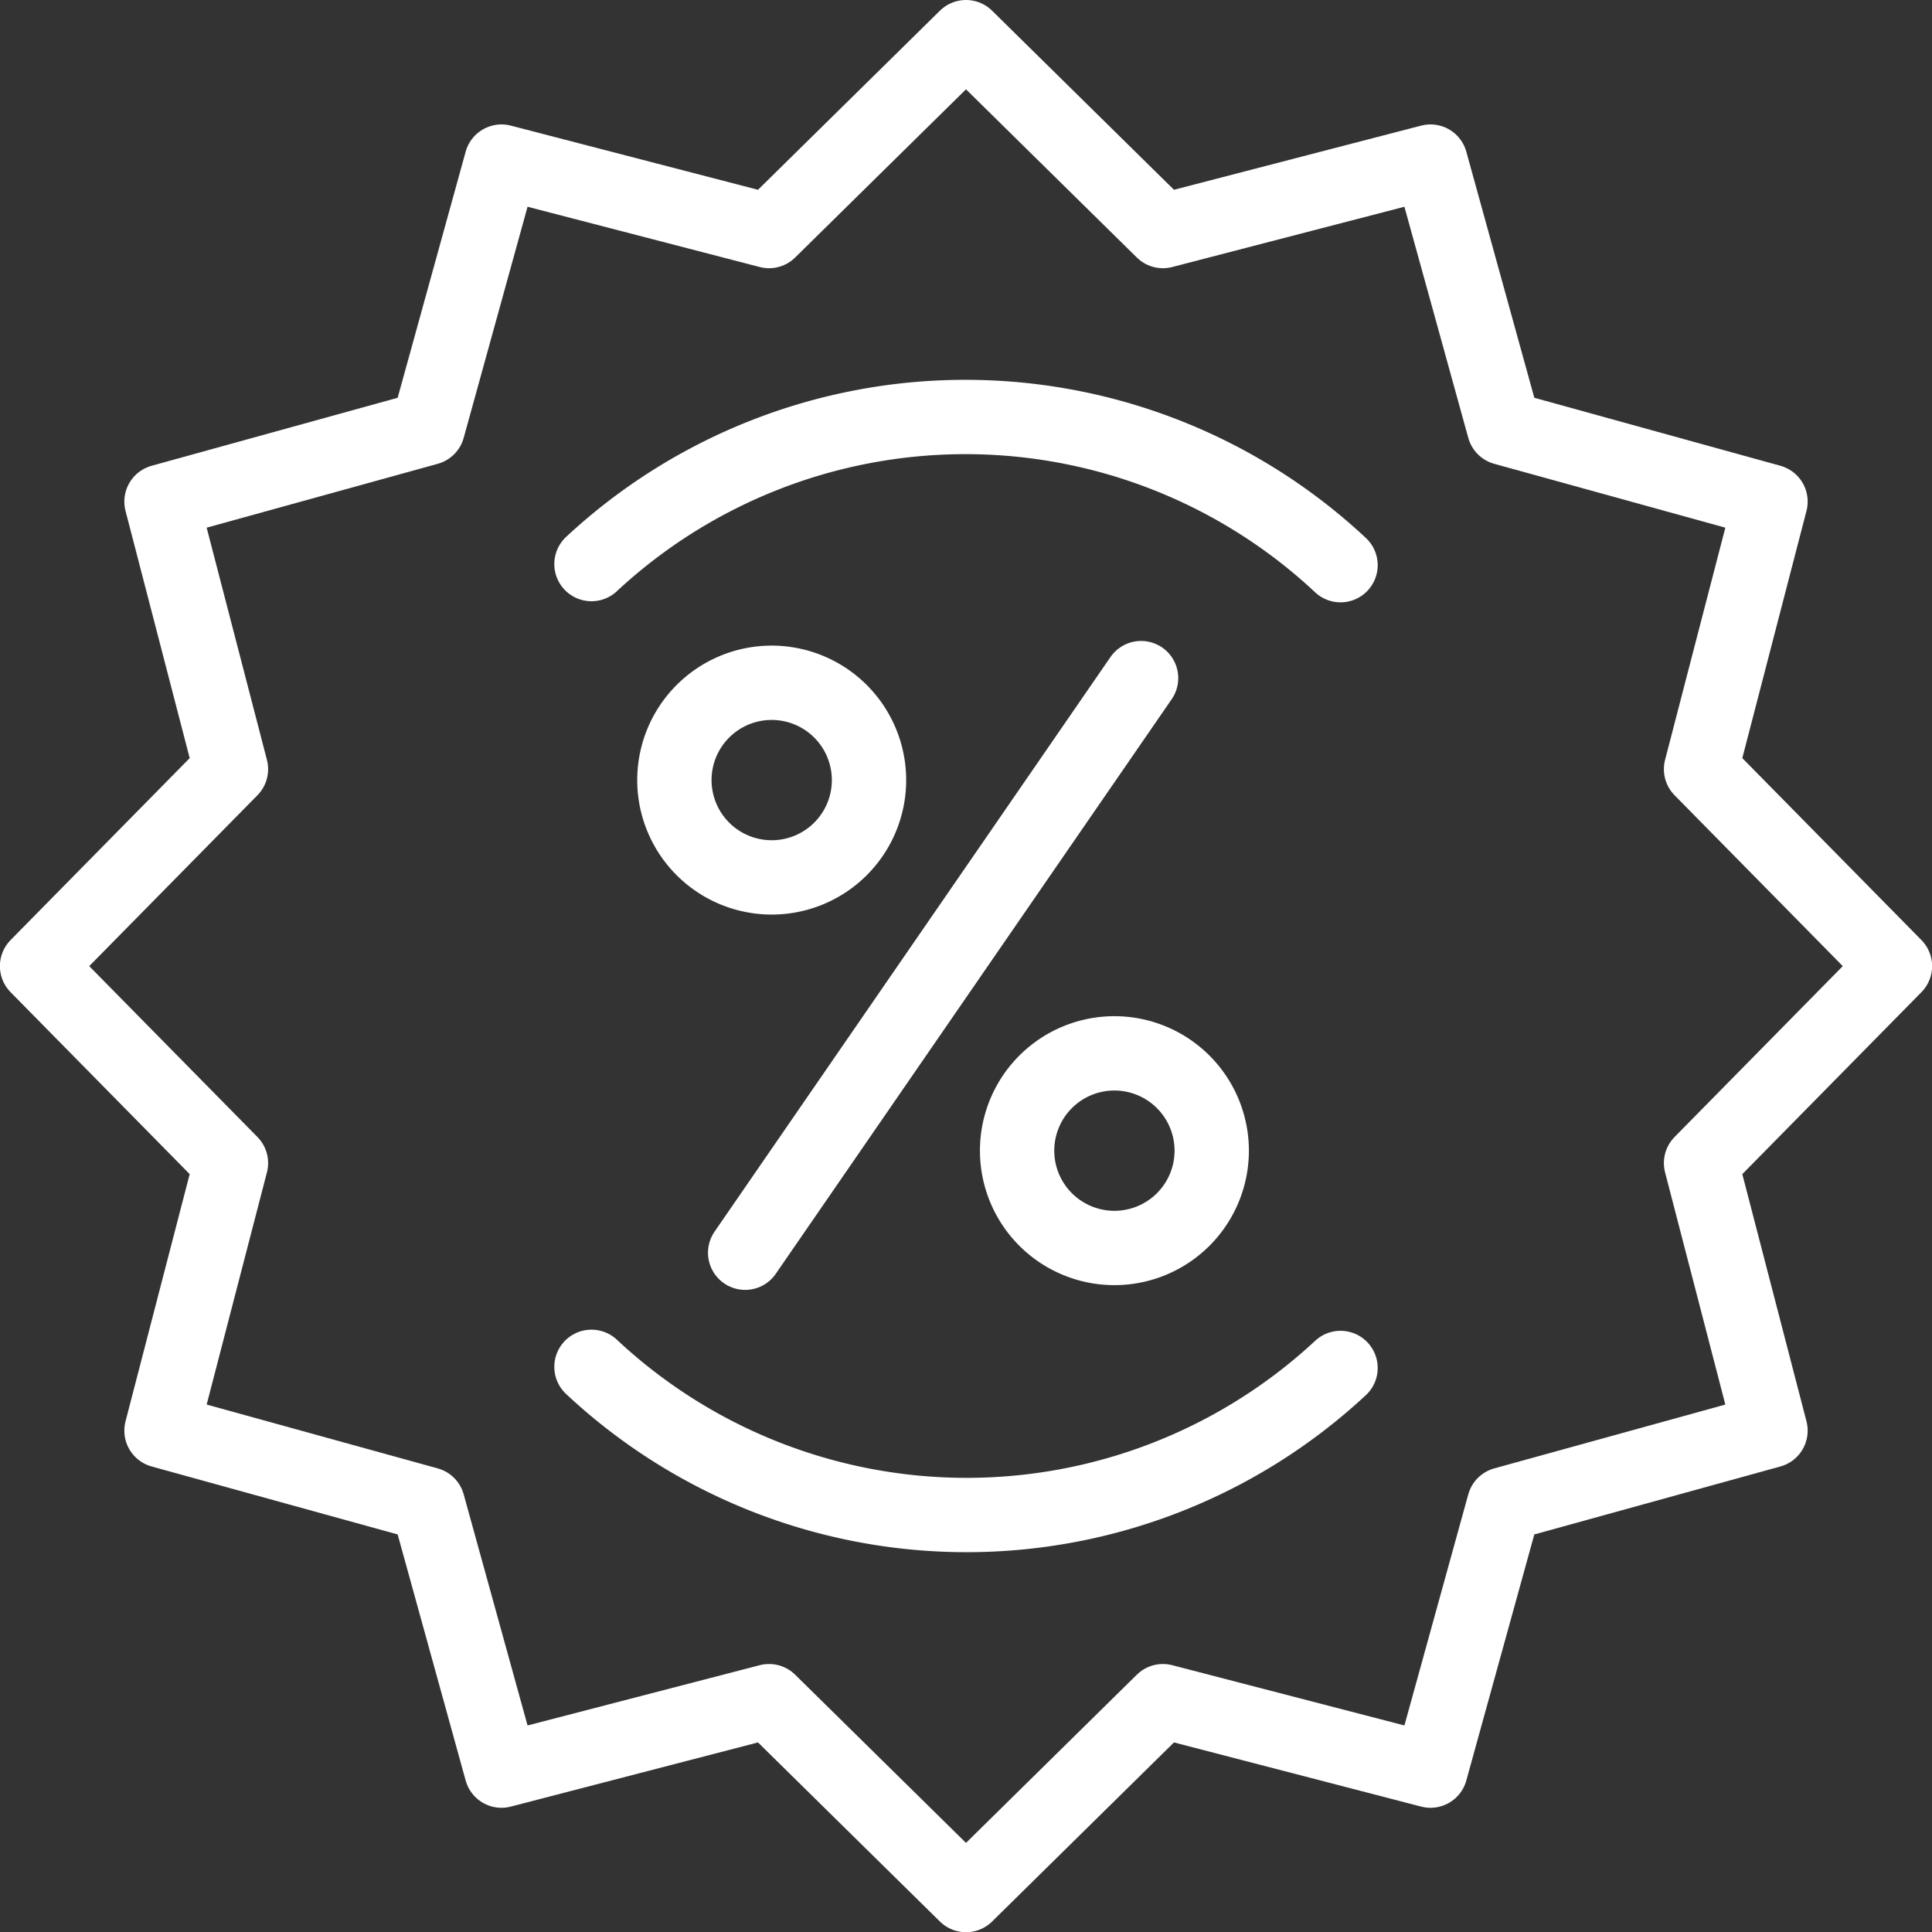 <svg xmlns="http://www.w3.org/2000/svg" width="64.982" height="64.982" viewBox="0 0 64.982 64.982"><rect x="0" y="0" width="64.982" height="64.982" fill="#333333" stroke="none"/><defs><style>.a,.b{fill:none;stroke:#fff;stroke-linecap:round;stroke-width:2.5px;}.a{stroke-miterlimit:10;}.b{stroke-linejoin:round;}</style></defs><g transform="translate(-175.394 -374.169)"><line class="a" x1="13.317" y2="19.327" transform="translate(200.457 396.977)"/><path class="a" d="M204.623,400.409a3.273,3.273,0,1,1-3.273-3.275A3.275,3.275,0,0,1,204.623,400.409Z"/><path class="a" d="M216.15,412.871a3.273,3.273,0,1,1-3.274-3.273A3.275,3.275,0,0,1,216.15,412.871Z"/><path class="b" d="M207.885,375.419l6.623,6.521,9-2.336,2.476,8.96,8.96,2.476-2.336,9,6.521,6.624-6.521,6.624,2.336,9-8.96,2.475-2.476,8.96-9-2.336-6.623,6.521-6.624-6.521-9,2.336-2.476-8.96-8.959-2.475,2.336-9-6.521-6.624,6.521-6.624-2.336-9,8.959-2.476,2.476-8.96,9,2.336Z"/><path class="b" d="M195.288,393.141a18.462,18.462,0,0,1,25.194.037"/><path class="b" d="M220.482,420.18a18.463,18.463,0,0,1-25.194-.038"/></g></svg>
